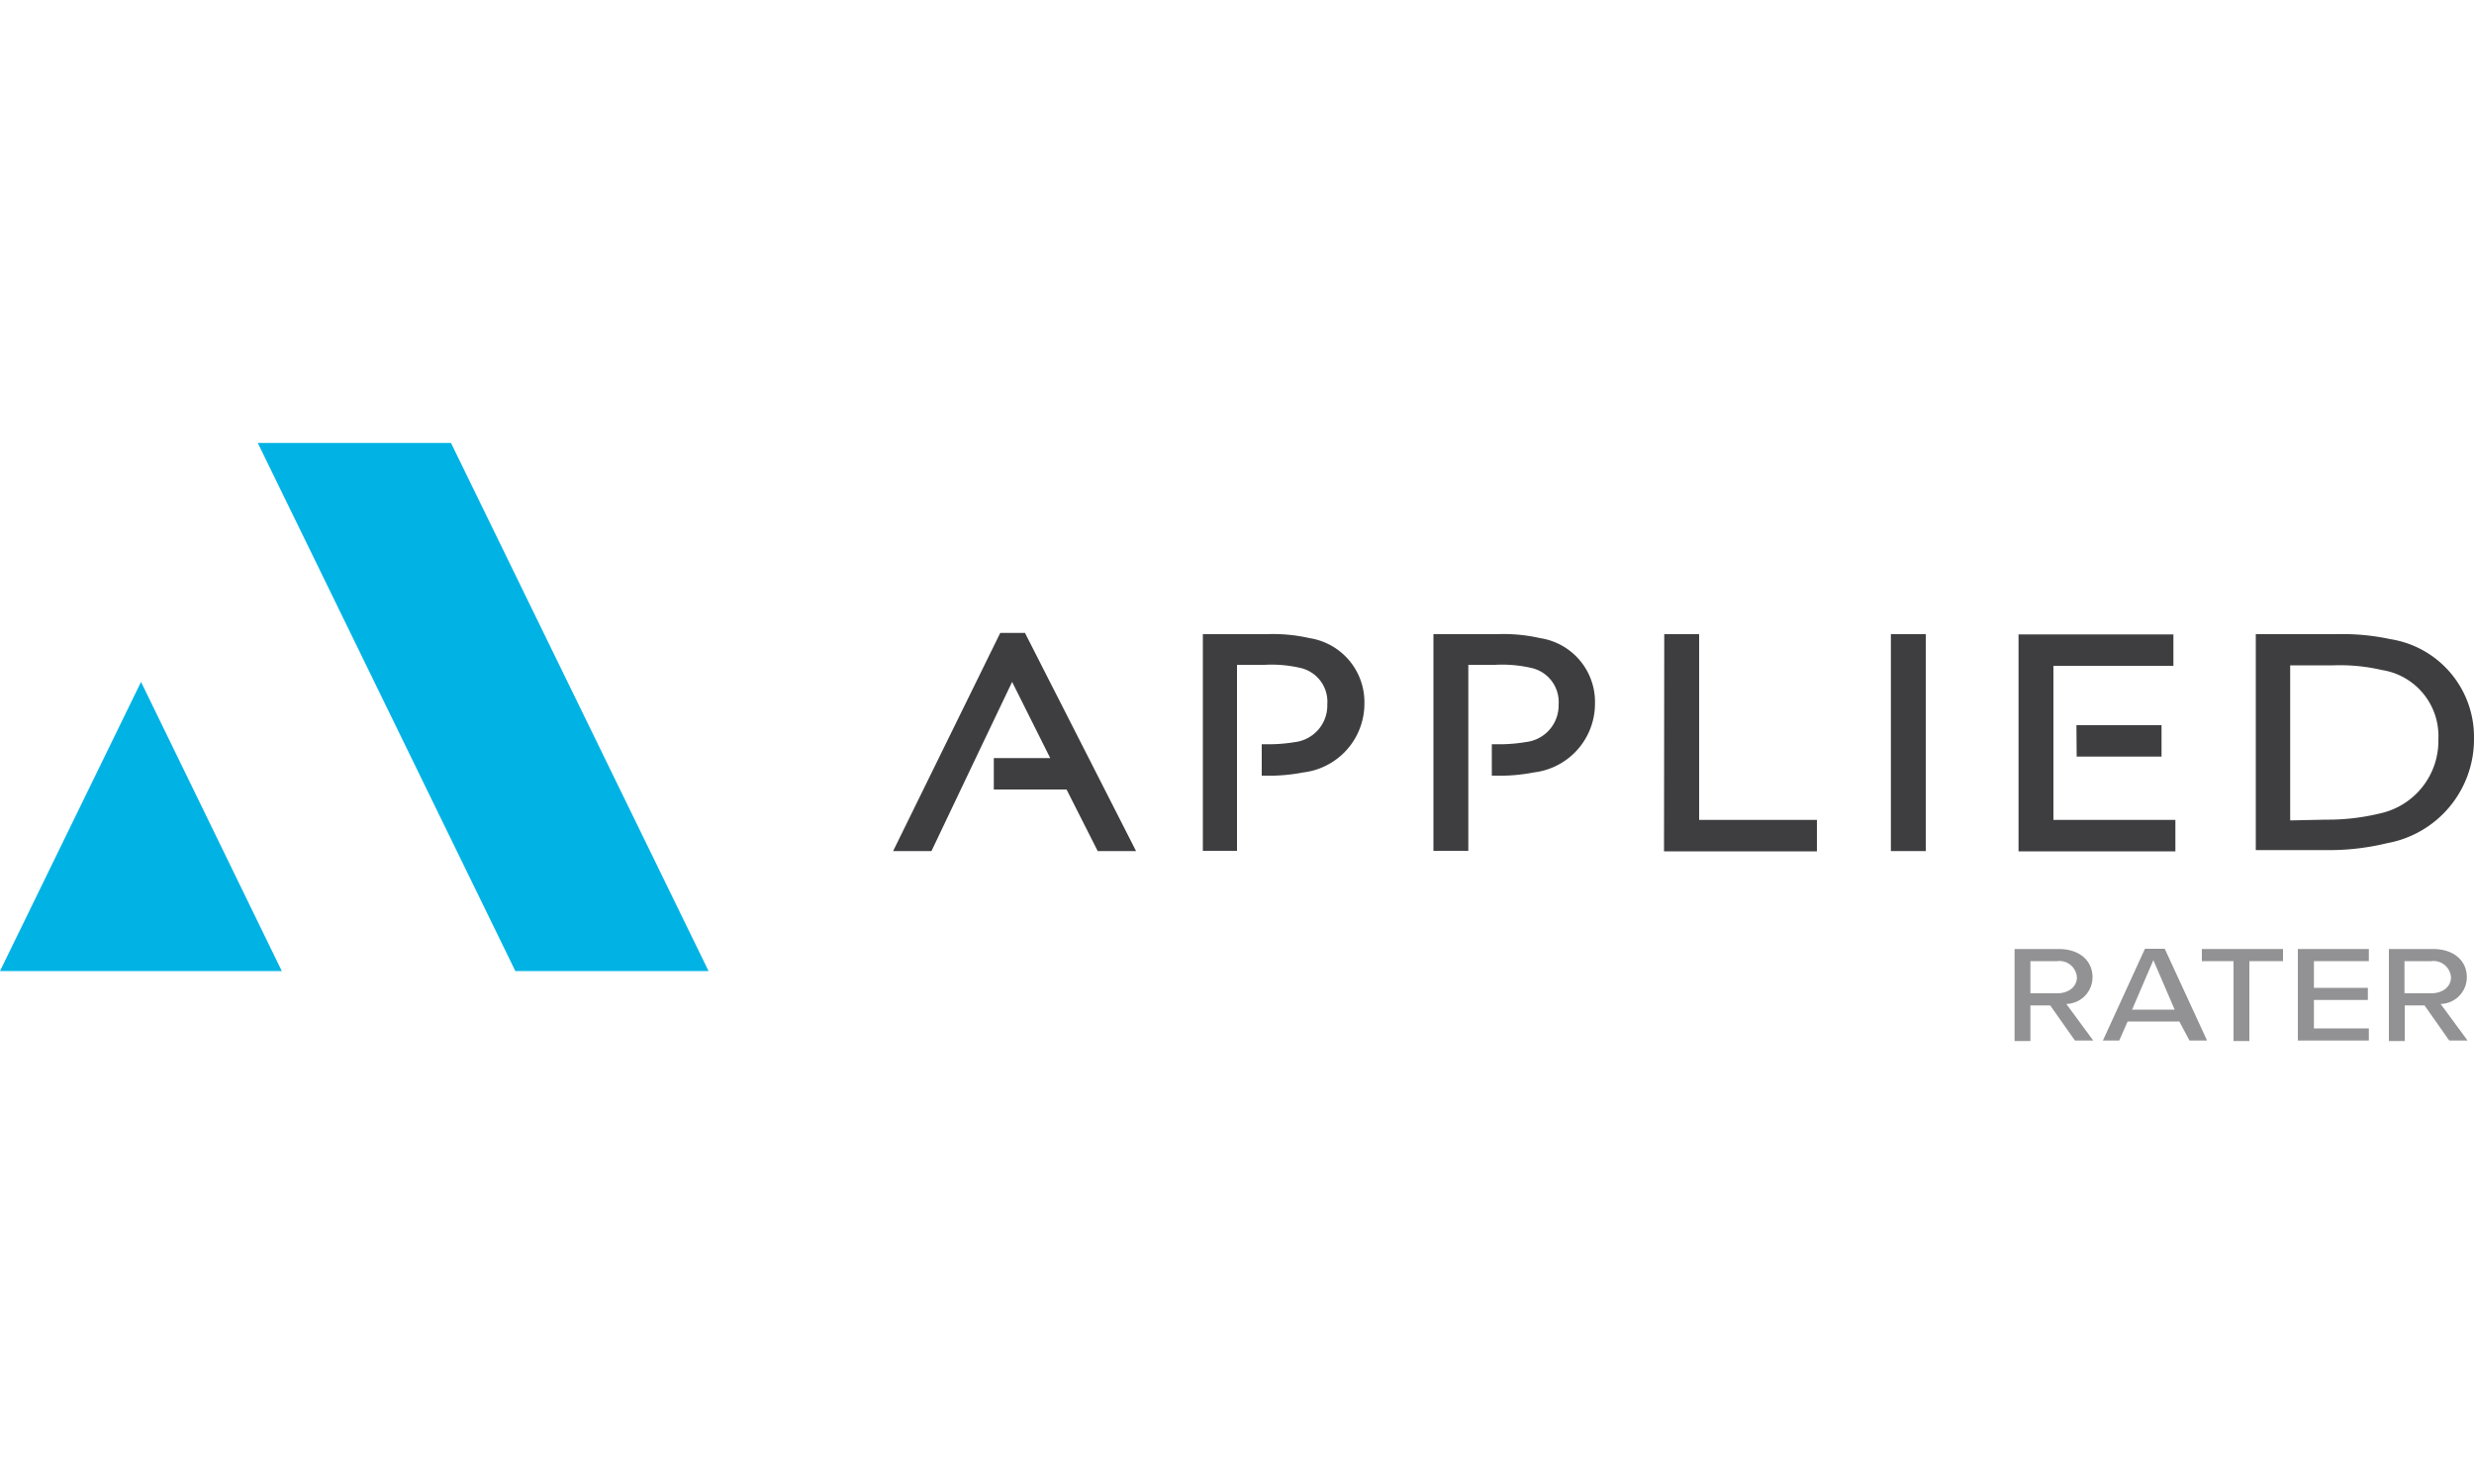 <svg xmlns="http://www.w3.org/2000/svg" width="100" height="60" viewBox="0 0 100 60"><path d="M5.7,27.57l5.69,11.69H0Zm12.53-9.66H10.42L20.83,39.26h7.81Z" fill="#01b3e5"></path><path d="M67.27,25.64h1.41v7.51h4.76v1.27H67.26Z" fill="#3e3e40"></path><path d="M76.43,25.64h1.41v8.77H76.43Z" fill="#3e3e40"></path><path d="M91.18,25.64h3.29a9.08,9.08,0,0,1,2.14.2,4,4,0,0,1,3.39,4,4.27,4.27,0,0,1-3.51,4.25,9.94,9.94,0,0,1-2.5.28H91.18ZM94,33.14a8.92,8.92,0,0,0,2.19-.25,3,3,0,0,0,2.37-3,2.7,2.7,0,0,0-2.28-2.8,7.47,7.47,0,0,0-1.95-.19H92.57v6.27Z" fill="#3e3e40"></path><path d="M39.44,30.65l1.47-3.08h0l1.54,3.08H40.17v1.27h2.94l1.26,2.49h1.55l-4.49-8.82h-1L36.1,34.41h1.55Z" fill="#3e3e40"></path><path d="M64.47,28.45A2.8,2.8,0,0,1,62,31.23a7.24,7.24,0,0,1-1.61.13H60.3V30.09h.13A6.62,6.62,0,0,0,61.69,30,1.49,1.49,0,0,0,63,28.48,1.41,1.41,0,0,0,61.87,27a5.23,5.23,0,0,0-1.44-.12H59.35v7.52H57.94V25.64h2.59a6.61,6.61,0,0,1,1.72.16,2.61,2.61,0,0,1,2.22,2.65" fill="#3e3e40"></path><path d="M55.15,28.45a2.8,2.8,0,0,1-2.47,2.78,7.24,7.24,0,0,1-1.61.13H51V30.09h.13A6.62,6.62,0,0,0,52.37,30a1.49,1.49,0,0,0,1.28-1.52A1.4,1.4,0,0,0,52.54,27a5.12,5.12,0,0,0-1.43-.12H50v7.52H48.62V25.64h2.59a6.61,6.61,0,0,1,1.72.16,2.62,2.62,0,0,1,2.22,2.65" fill="#3e3e40"></path><path d="M83,30.59v2.56h4.93v1.27H81.59V25.65h6.26v1.27H83Zm.94,0h3.43V29.32H83.93Z" fill="#3e3e40"></path><path d="M82.87,40.65h-.8v1.44h-.64V38.37h1.79c.82,0,1.36.46,1.36,1.14a1.08,1.08,0,0,1-1.06,1.08l1.09,1.48h-.74Zm.28-1.79H82.07v1.3h1.08c.46,0,.8-.26.8-.65a.71.71,0,0,0-.8-.65Z" fill="#929294"></path><path d="M88.09,41.3H86l-.34.77H85l1.7-3.71h.8l1.71,3.71h-.71Zm-1.91-.48H87.9l-.86-2Z" fill="#929294"></path><path d="M90.26,38.86H89v-.49h3.28v.49H90.92v3.23h-.64V38.86Z" fill="#929294"></path><path d="M92.88,38.37h2.87v.49H93.53v1.08h2.18v.49H93.53v1.15h2.22v.49H92.88Z" fill="#929294"></path><path d="M98,40.65h-.8v1.44h-.64V38.37h1.79c.82,0,1.36.46,1.36,1.14a1.08,1.08,0,0,1-1.06,1.08l1.09,1.48H99Zm.28-1.79H97.19v1.3h1.08c.46,0,.8-.26.8-.65a.71.71,0,0,0-.8-.65Z" fill="#929294"></path></svg>